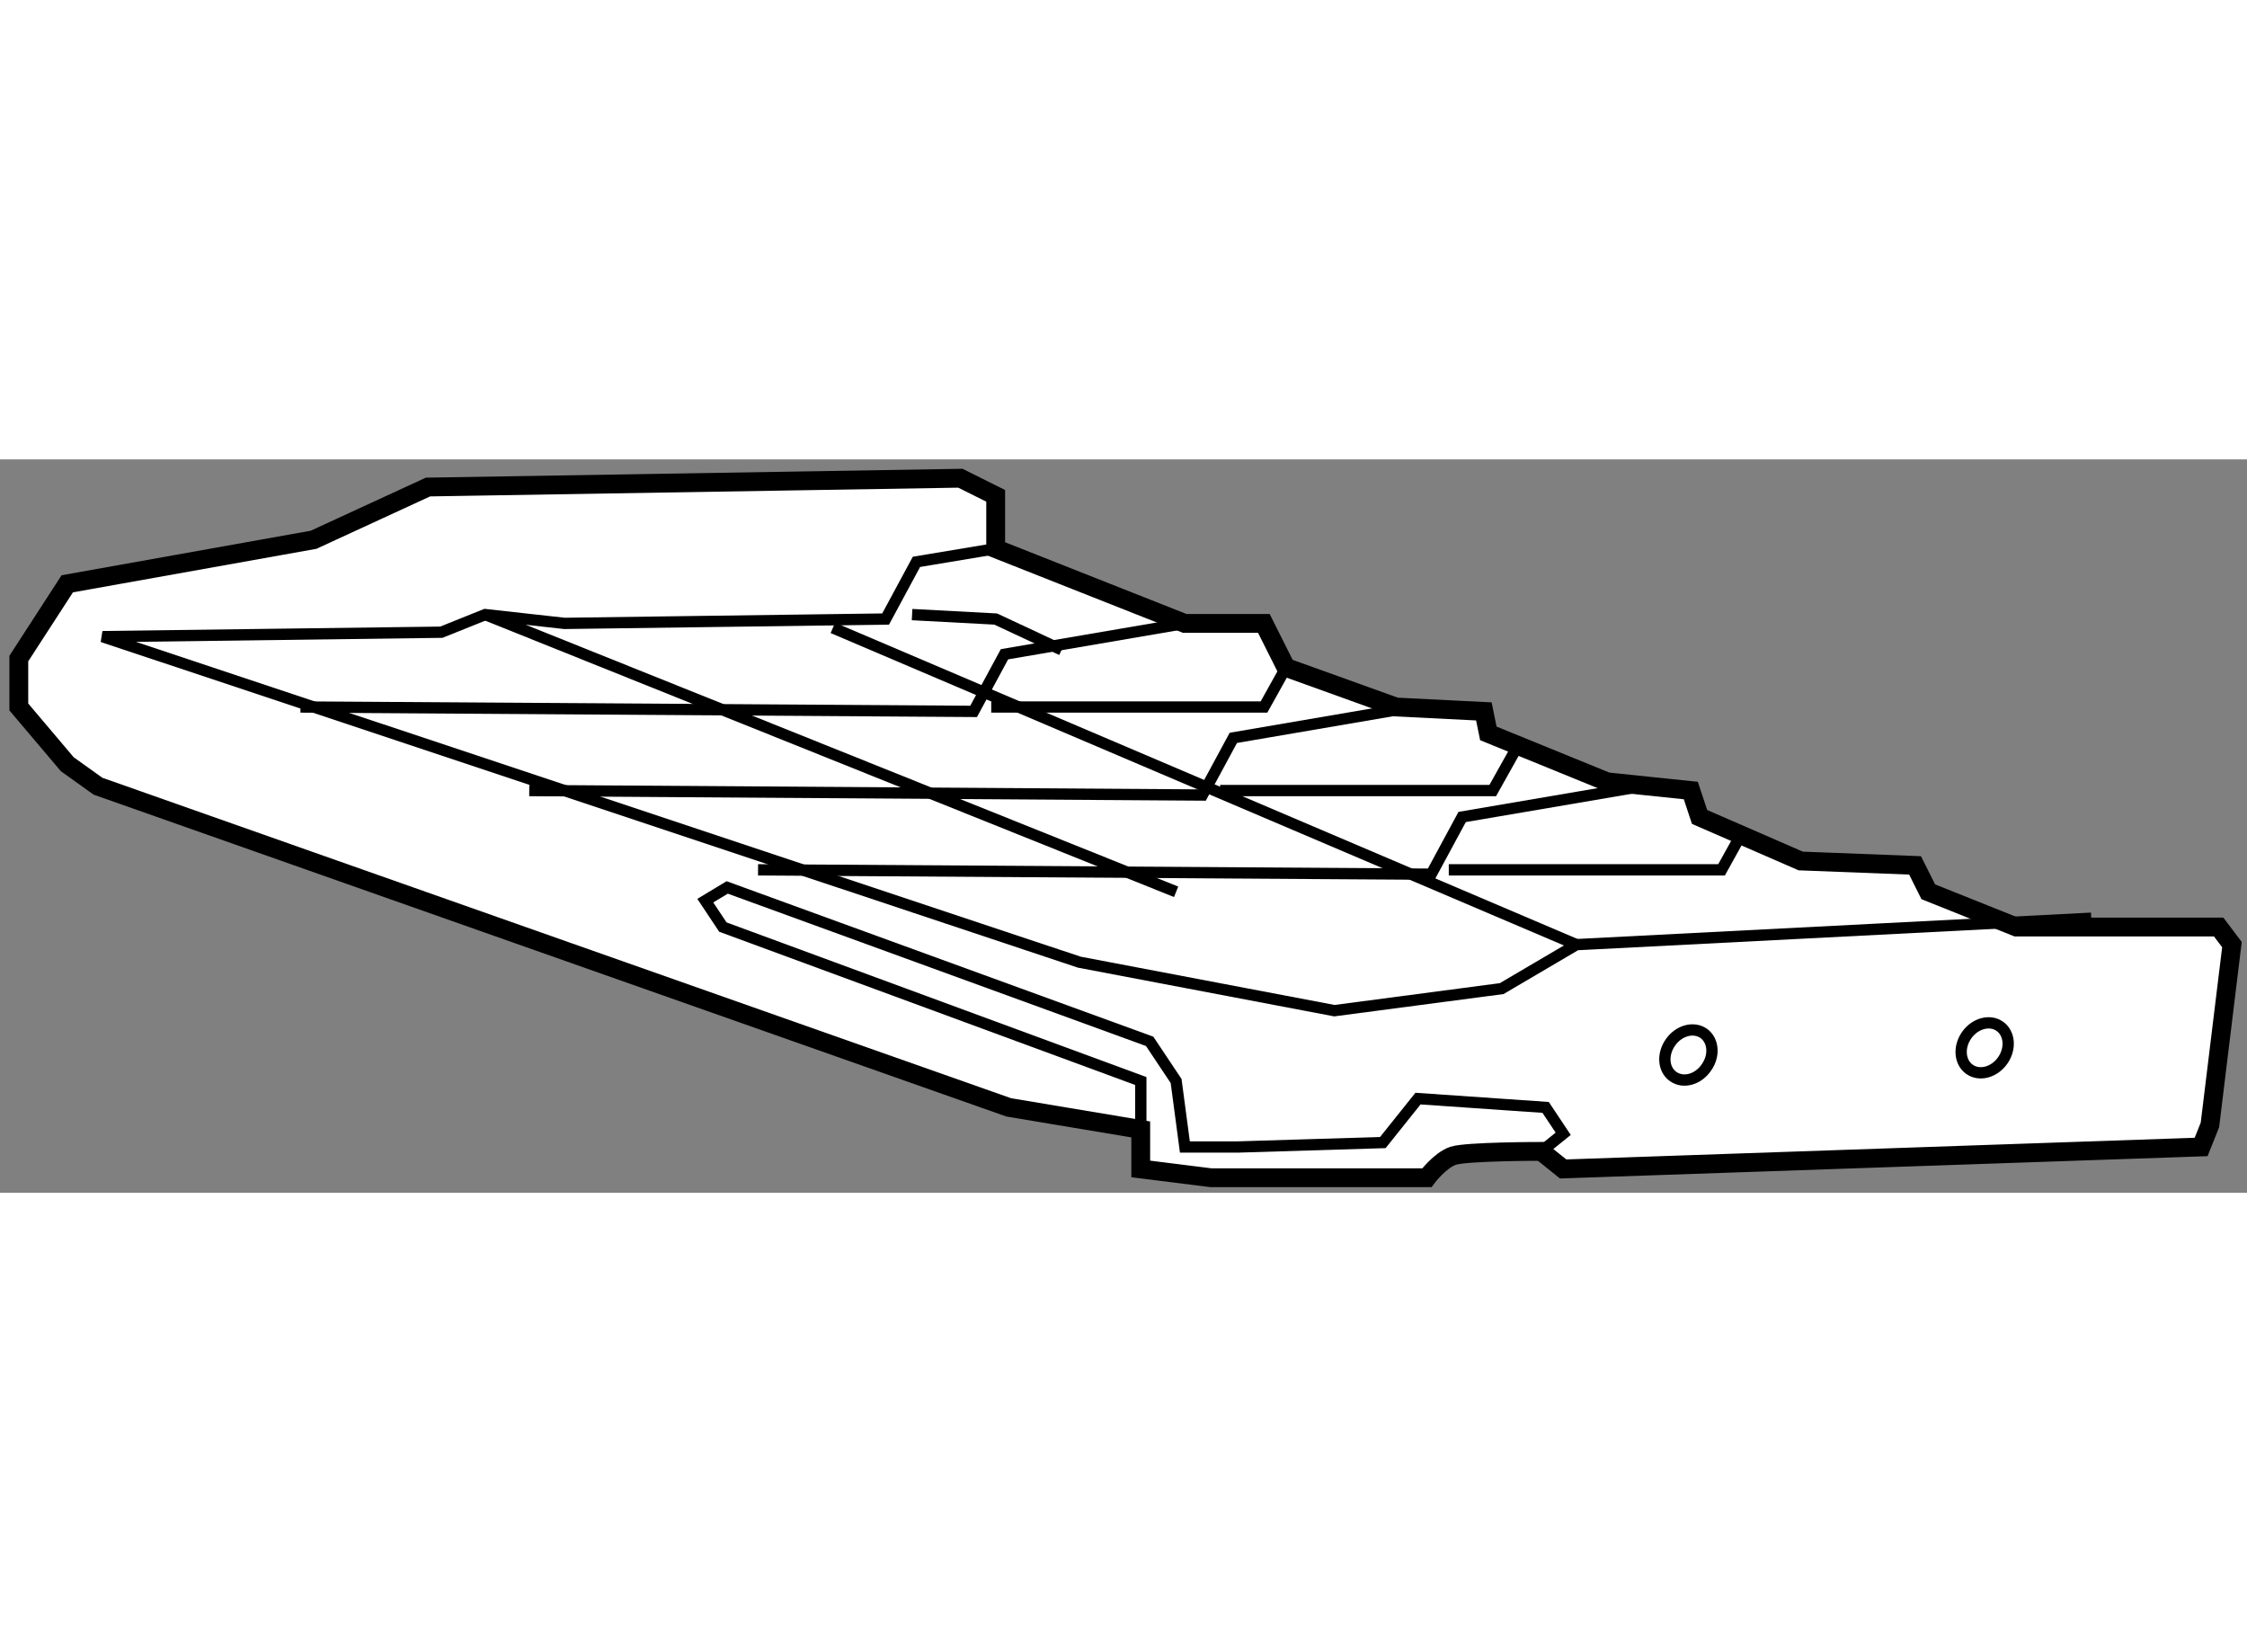 <?xml version="1.0" encoding="utf-8"?>
<!-- Generator: Adobe Illustrator 15.1.0, SVG Export Plug-In . SVG Version: 6.00 Build 0)  -->
<!DOCTYPE svg PUBLIC "-//W3C//DTD SVG 1.1//EN" "http://www.w3.org/Graphics/SVG/1.1/DTD/svg11.dtd">
<svg version="1.1" xmlns="http://www.w3.org/2000/svg" xmlns:xlink="http://www.w3.org/1999/xlink" x="0px" y="0px" width="244.8px"
	 height="180px" viewBox="111.996 140.247 59.698 19.485" enable-background="new 0 0 244.8 180" xml:space="preserve">
	
<rect x="111.996" y="140.247" width="59.698" height="19.485" fill="#808080" stroke="none"/>
	
<g><path fill="#FFFFFF" stroke="#000000" stroke-width="0.5" d="M138.449,142.618v-1.403l-0.938-0.468l-14.144,0.234l-3.04,1.401
				l-6.544,1.17l-1.287,1.986v1.286l1.287,1.521l0.816,0.584l24.197,8.533l3.507,0.586v1.05l1.871,0.234h5.73
				c0,0,0.348-0.467,0.7-0.584c0.349-0.117,2.34-0.117,2.34-0.117l0.581,0.467l16.95-0.584l0.234-0.585l0.585-4.791l-0.352-0.467
				h-5.376l-2.34-0.937l-0.351-0.701l-3.038-0.117l-2.687-1.17l-0.233-0.702l-2.223-0.231l-3.156-1.287l-0.119-0.584l-2.336-0.117
				l-2.923-1.052l-0.586-1.169h-2.103L138.449,142.618z"></path><polyline fill="none" stroke="#000000" stroke-width="0.3" points="167.556,152.437 153.878,153.139 151.892,154.307 
				147.448,154.893 140.67,153.604 114.719,144.956 123.721,144.838 124.888,144.37 126.992,144.604 135.525,144.488 
				136.344,142.969 138.449,142.618 		"></polyline><polyline fill="none" stroke="#000000" stroke-width="0.3" points="142.305,158.515 142.305,156.762 131.201,152.672 
				130.734,151.97 131.317,151.619 142.54,155.708 143.243,156.762 143.476,158.515 144.879,158.515 148.735,158.397 
				149.669,157.229 153.06,157.463 153.527,158.164 152.946,158.632 		"></polyline><polyline fill="none" stroke="#000000" stroke-width="0.3" points="136.228,144.37 138.449,144.488 140.201,145.307 		"></polyline><polyline fill="none" stroke="#000000" stroke-width="0.3" points="143.476,144.604 138.683,145.424 137.863,146.942 
				119.979,146.825 		"></polyline><polyline fill="none" stroke="#000000" stroke-width="0.3" points="138.331,146.825 145.578,146.825 146.164,145.773 		"></polyline><polyline fill="none" stroke="#000000" stroke-width="0.3" points="149.554,146.825 144.763,147.645 143.942,149.164 
				126.057,149.045 		"></polyline><polyline fill="none" stroke="#000000" stroke-width="0.3" points="144.412,149.045 151.655,149.045 152.243,147.995 		"></polyline><polyline fill="none" stroke="#000000" stroke-width="0.3" points="155.631,148.93 150.842,149.747 150.021,151.267 
				132.136,151.151 		"></polyline><polyline fill="none" stroke="#000000" stroke-width="0.3" points="150.487,151.151 157.734,151.151 158.317,150.1 		"></polyline><line fill="none" stroke="#000000" stroke-width="0.3" x1="124.888" y1="144.37" x2="143.243" y2="151.735"></line><line fill="none" stroke="#000000" stroke-width="0.3" x1="134.123" y1="144.723" x2="153.878" y2="153.139"></line><path fill="none" stroke="#000000" stroke-width="0.3" d="M157.329,156.405c-0.218,0.32-0.614,0.426-0.878,0.239
				c-0.266-0.184-0.299-0.591-0.074-0.909c0.22-0.316,0.615-0.425,0.882-0.239C157.521,155.683,157.556,156.089,157.329,156.405z"></path><ellipse transform="matrix(0.819 0.574 -0.574 0.819 119.203 -66.346)" fill="none" stroke="#000000" stroke-width="0.3" cx="164.801" cy="155.837" rx="0.585" ry="0.699"></ellipse></g>


</svg>